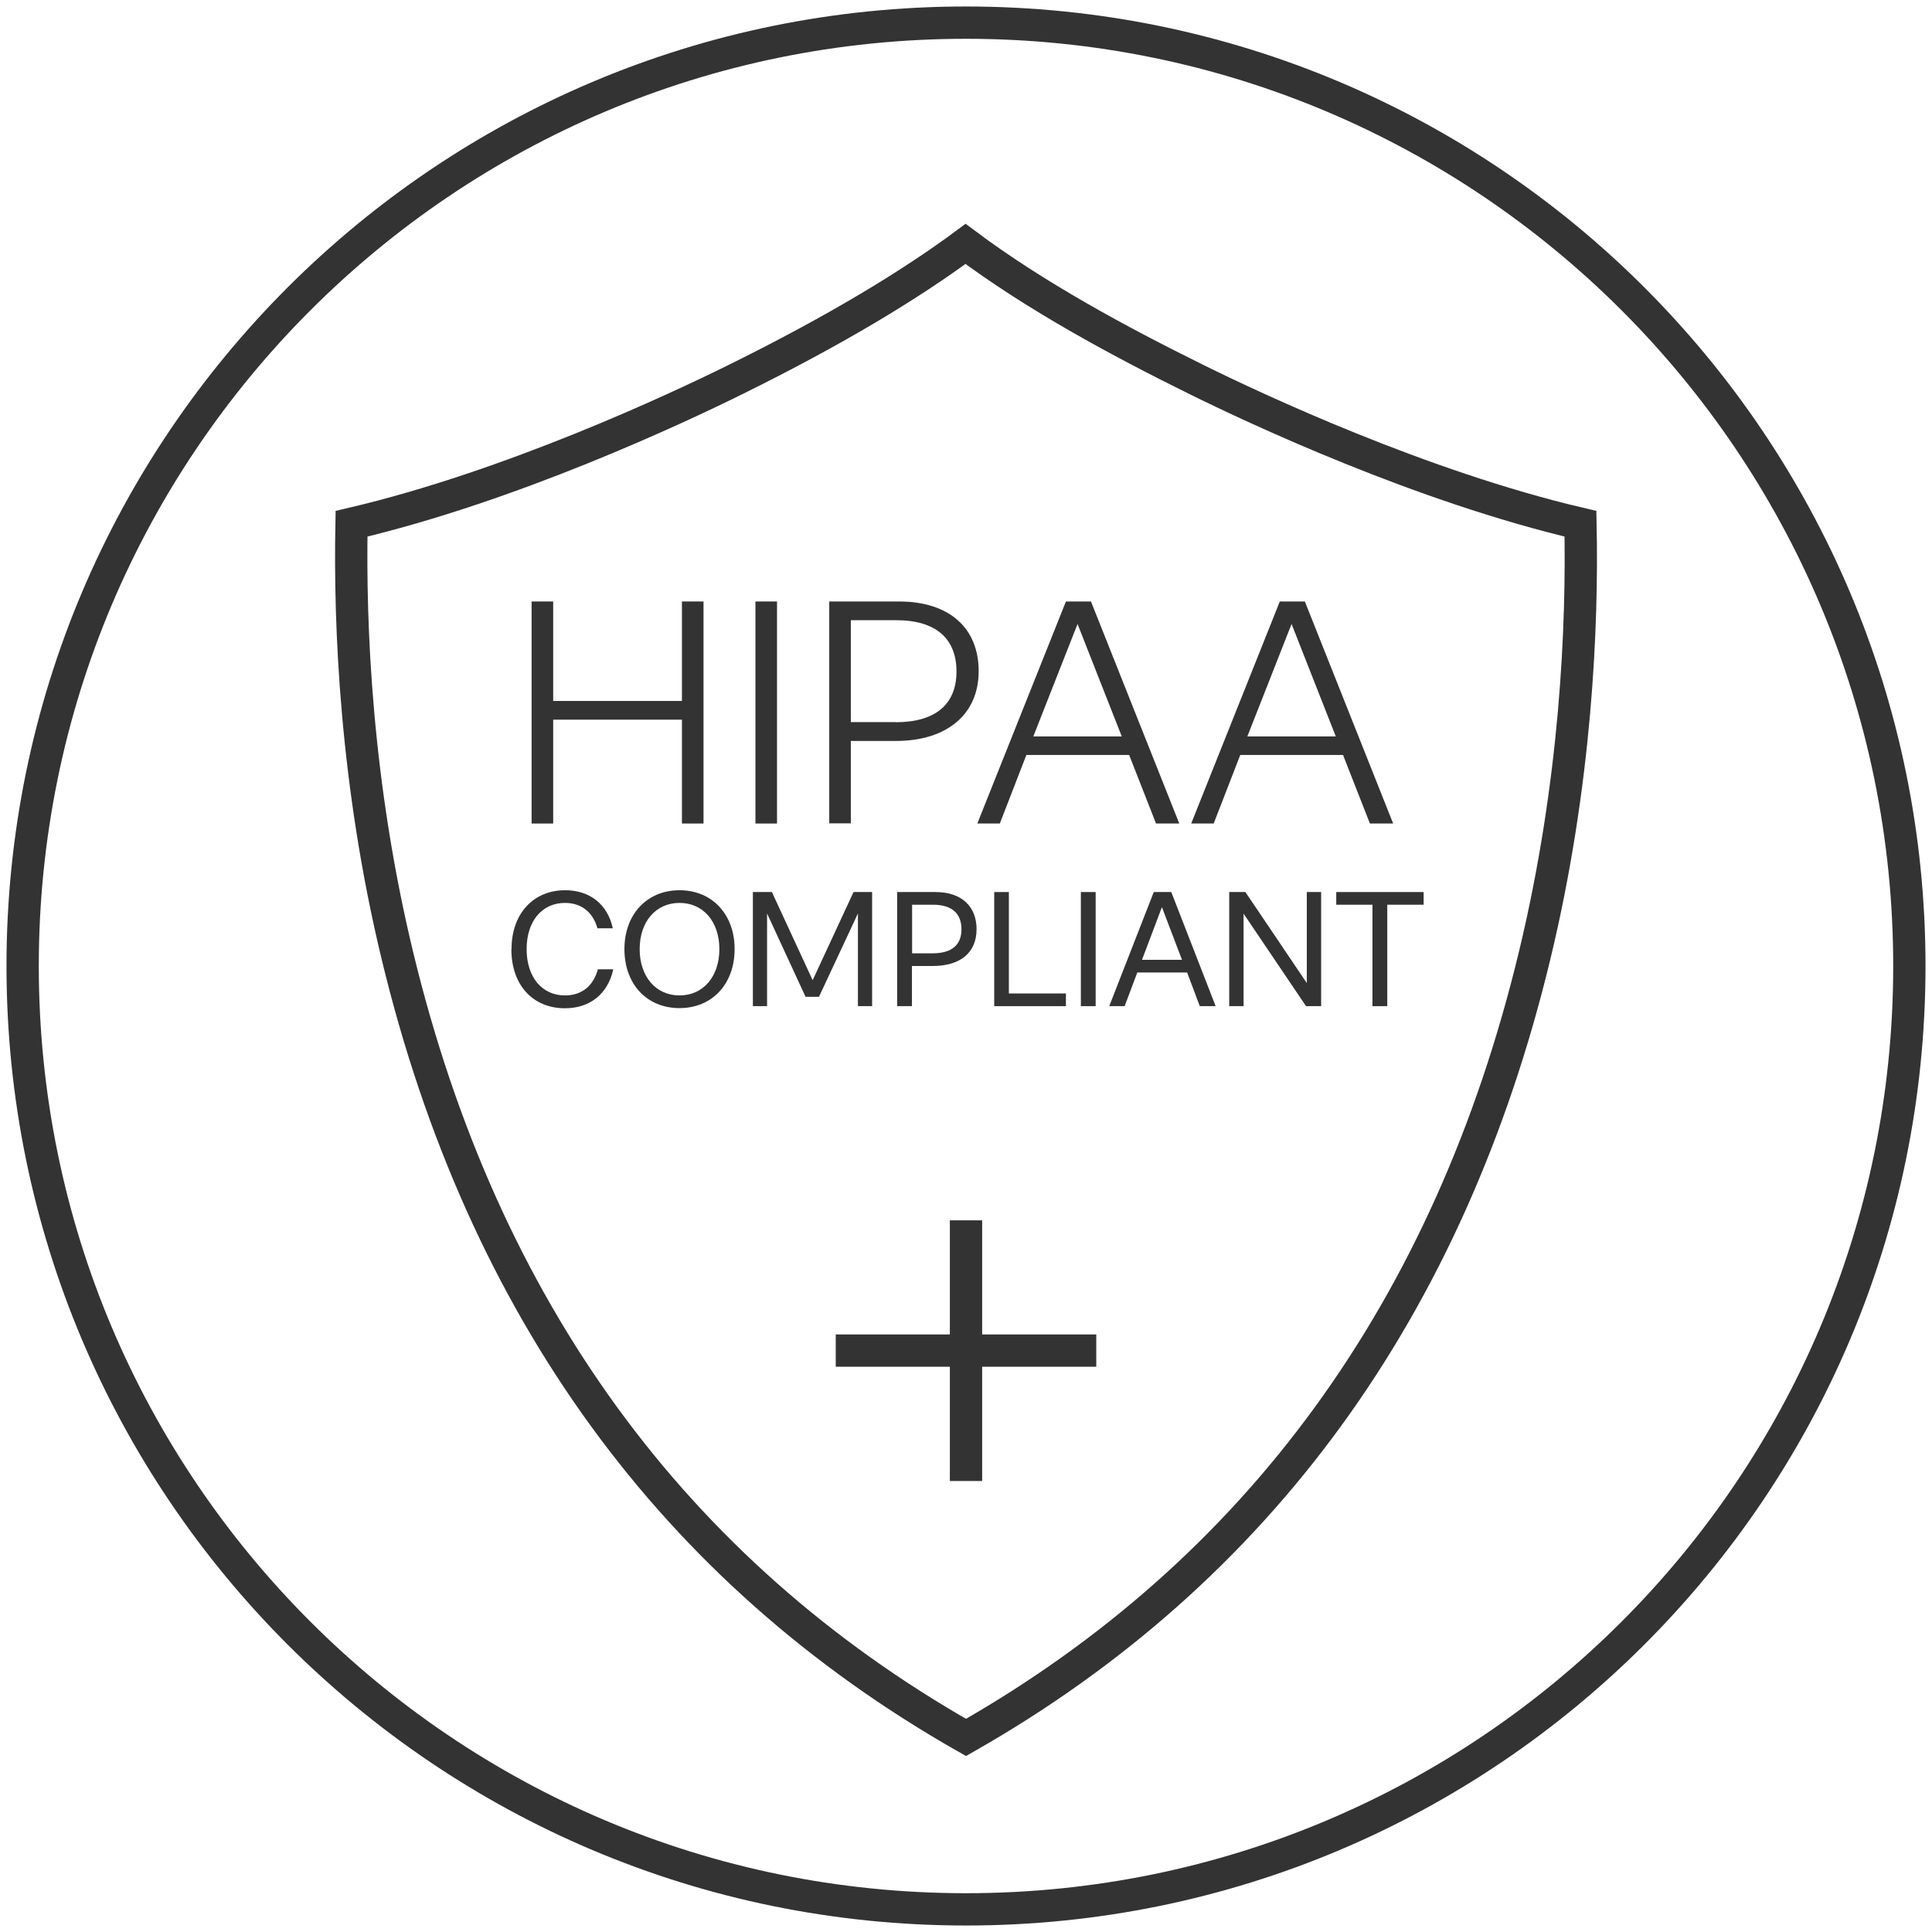 <?xml version="1.0" encoding="UTF-8"?> <svg xmlns="http://www.w3.org/2000/svg" width="128" height="128" viewBox="0 0 128 128" fill="none"><g clip-path="url(#clip0_2148_981)"><path d="M64 126.5C98.518 126.5 126.5 98.518 126.5 64C126.5 29.482 98.518 1.5 64 1.5C29.482 1.5 1.5 29.482 1.5 64C1.5 98.518 29.482 126.5 64 126.5Z" stroke="#333333" stroke-width="2.14" stroke-miterlimit="10"></path><path d="M35.22 39.85H36.65V46.44H45.18V39.85H46.61V54.56H45.18V47.68H36.65V54.56H35.22V39.85Z" fill="#333333"></path><path d="M50.05 39.85H51.48V54.56H50.05V39.85Z" fill="#333333"></path><path d="M54.94 39.85H59.559C62.919 39.85 64.84 41.63 64.84 44.47C64.84 47.31 62.749 49.09 59.359 49.09H56.37V54.55H54.94V39.84V39.85ZM59.34 47.85C61.999 47.85 63.37 46.64 63.37 44.49C63.37 42.34 62.039 41.09 59.38 41.09H56.37V47.84H59.34V47.85Z" fill="#333333"></path><path d="M70.62 39.85H72.28L78.13 54.56H76.59L74.81 50.02H68L66.24 54.56H64.75L70.62 39.85ZM74.32 48.79L71.39 41.34L68.46 48.79H74.31H74.32Z" fill="#333333"></path><path d="M84.79 39.85H86.45L92.3 54.56H90.76L88.98 50.02H82.17L80.41 54.56H78.92L84.79 39.85ZM88.5 48.79L85.57 41.34L82.64 48.79H88.49H88.5Z" fill="#333333"></path><path d="M33.89 62.88C33.89 60.53 35.34 58.98 37.44 58.98C39.07 58.98 40.25 59.9 40.6 61.5H39.58C39.3 60.49 38.57 59.82 37.43 59.82C35.92 59.82 34.89 61.02 34.89 62.88C34.89 64.74 35.91 65.95 37.43 65.95C38.6 65.95 39.33 65.26 39.61 64.22H40.63C40.27 65.86 39.08 66.8 37.43 66.8C35.3 66.8 33.88 65.26 33.88 62.89L33.89 62.88Z" fill="#333333"></path><path d="M41.37 62.88C41.37 60.58 42.86 58.98 45.02 58.98C47.18 58.98 48.67 60.58 48.67 62.88C48.67 65.18 47.19 66.79 45.02 66.79C42.85 66.79 41.37 65.2 41.37 62.88ZM47.66 62.88C47.66 61.06 46.59 59.82 45.02 59.82C43.45 59.82 42.38 61.06 42.38 62.88C42.38 64.7 43.45 65.95 45.02 65.95C46.59 65.95 47.66 64.7 47.66 62.88Z" fill="#333333"></path><path d="M49.89 59.1H51.14L53.84 64.94L56.55 59.1H57.78V66.66H56.84V60.52L54.26 66.04H53.37L50.82 60.52V66.66H49.88V59.1H49.89Z" fill="#333333"></path><path d="M59.45 59.1H61.969C63.739 59.1 64.7 60.08 64.7 61.56C64.7 63.13 63.609 64 61.789 64H60.419V66.66H59.44V59.1H59.45ZM61.789 63.16C63.08 63.16 63.7 62.58 63.7 61.57C63.7 60.56 63.109 59.94 61.819 59.94H60.429V63.16H61.789Z" fill="#333333"></path><path d="M65.86 59.1H66.84V65.82H70.62V66.66H65.87V59.1H65.86Z" fill="#333333"></path><path d="M71.61 59.1H72.59V66.66H71.61V59.1Z" fill="#333333"></path><path d="M76.44 59.1H77.6L80.54 66.66H79.49L78.65 64.43H75.35L74.51 66.66H73.49L76.44 59.1ZM78.31 63.59L76.98 60.1L75.66 63.59H78.31Z" fill="#333333"></path><path d="M81.439 59.1H82.51L86.579 65.13V59.1H87.529V66.66H86.529L82.389 60.53V66.66H81.439V59.1Z" fill="#333333"></path><path d="M90.94 59.94H88.53V59.1H94.32V59.94H91.91V66.66H90.93V59.94H90.94Z" fill="#333333"></path><path d="M64 115.11C44.63 104.1 31.97 86.7 26.33 63.32C23.57 51.89 23.16 41.45 23.29 34.7C33.81 32.24 44.84 27.07 48.72 25.15C55.32 21.89 60.27 18.9 63.97 16.16C68.57 19.6 74.09 22.59 79.28 25.15C83.16 27.07 94.19 32.24 104.71 34.7C104.85 41.44 104.43 51.88 101.67 63.32C96.03 86.7 83.37 104.09 64 115.11Z" stroke="#333333" stroke-width="2.14" stroke-miterlimit="10"></path><path d="M55.37 89.48H72.63" stroke="#333333" stroke-width="2.14" stroke-miterlimit="10"></path><path d="M64 80.85V98.12" stroke="#333333" stroke-width="2.14" stroke-miterlimit="10"></path></g><defs><clipPath id="clip0_2148_981"><rect width="128" height="128" fill="white"></rect></clipPath></defs></svg> 